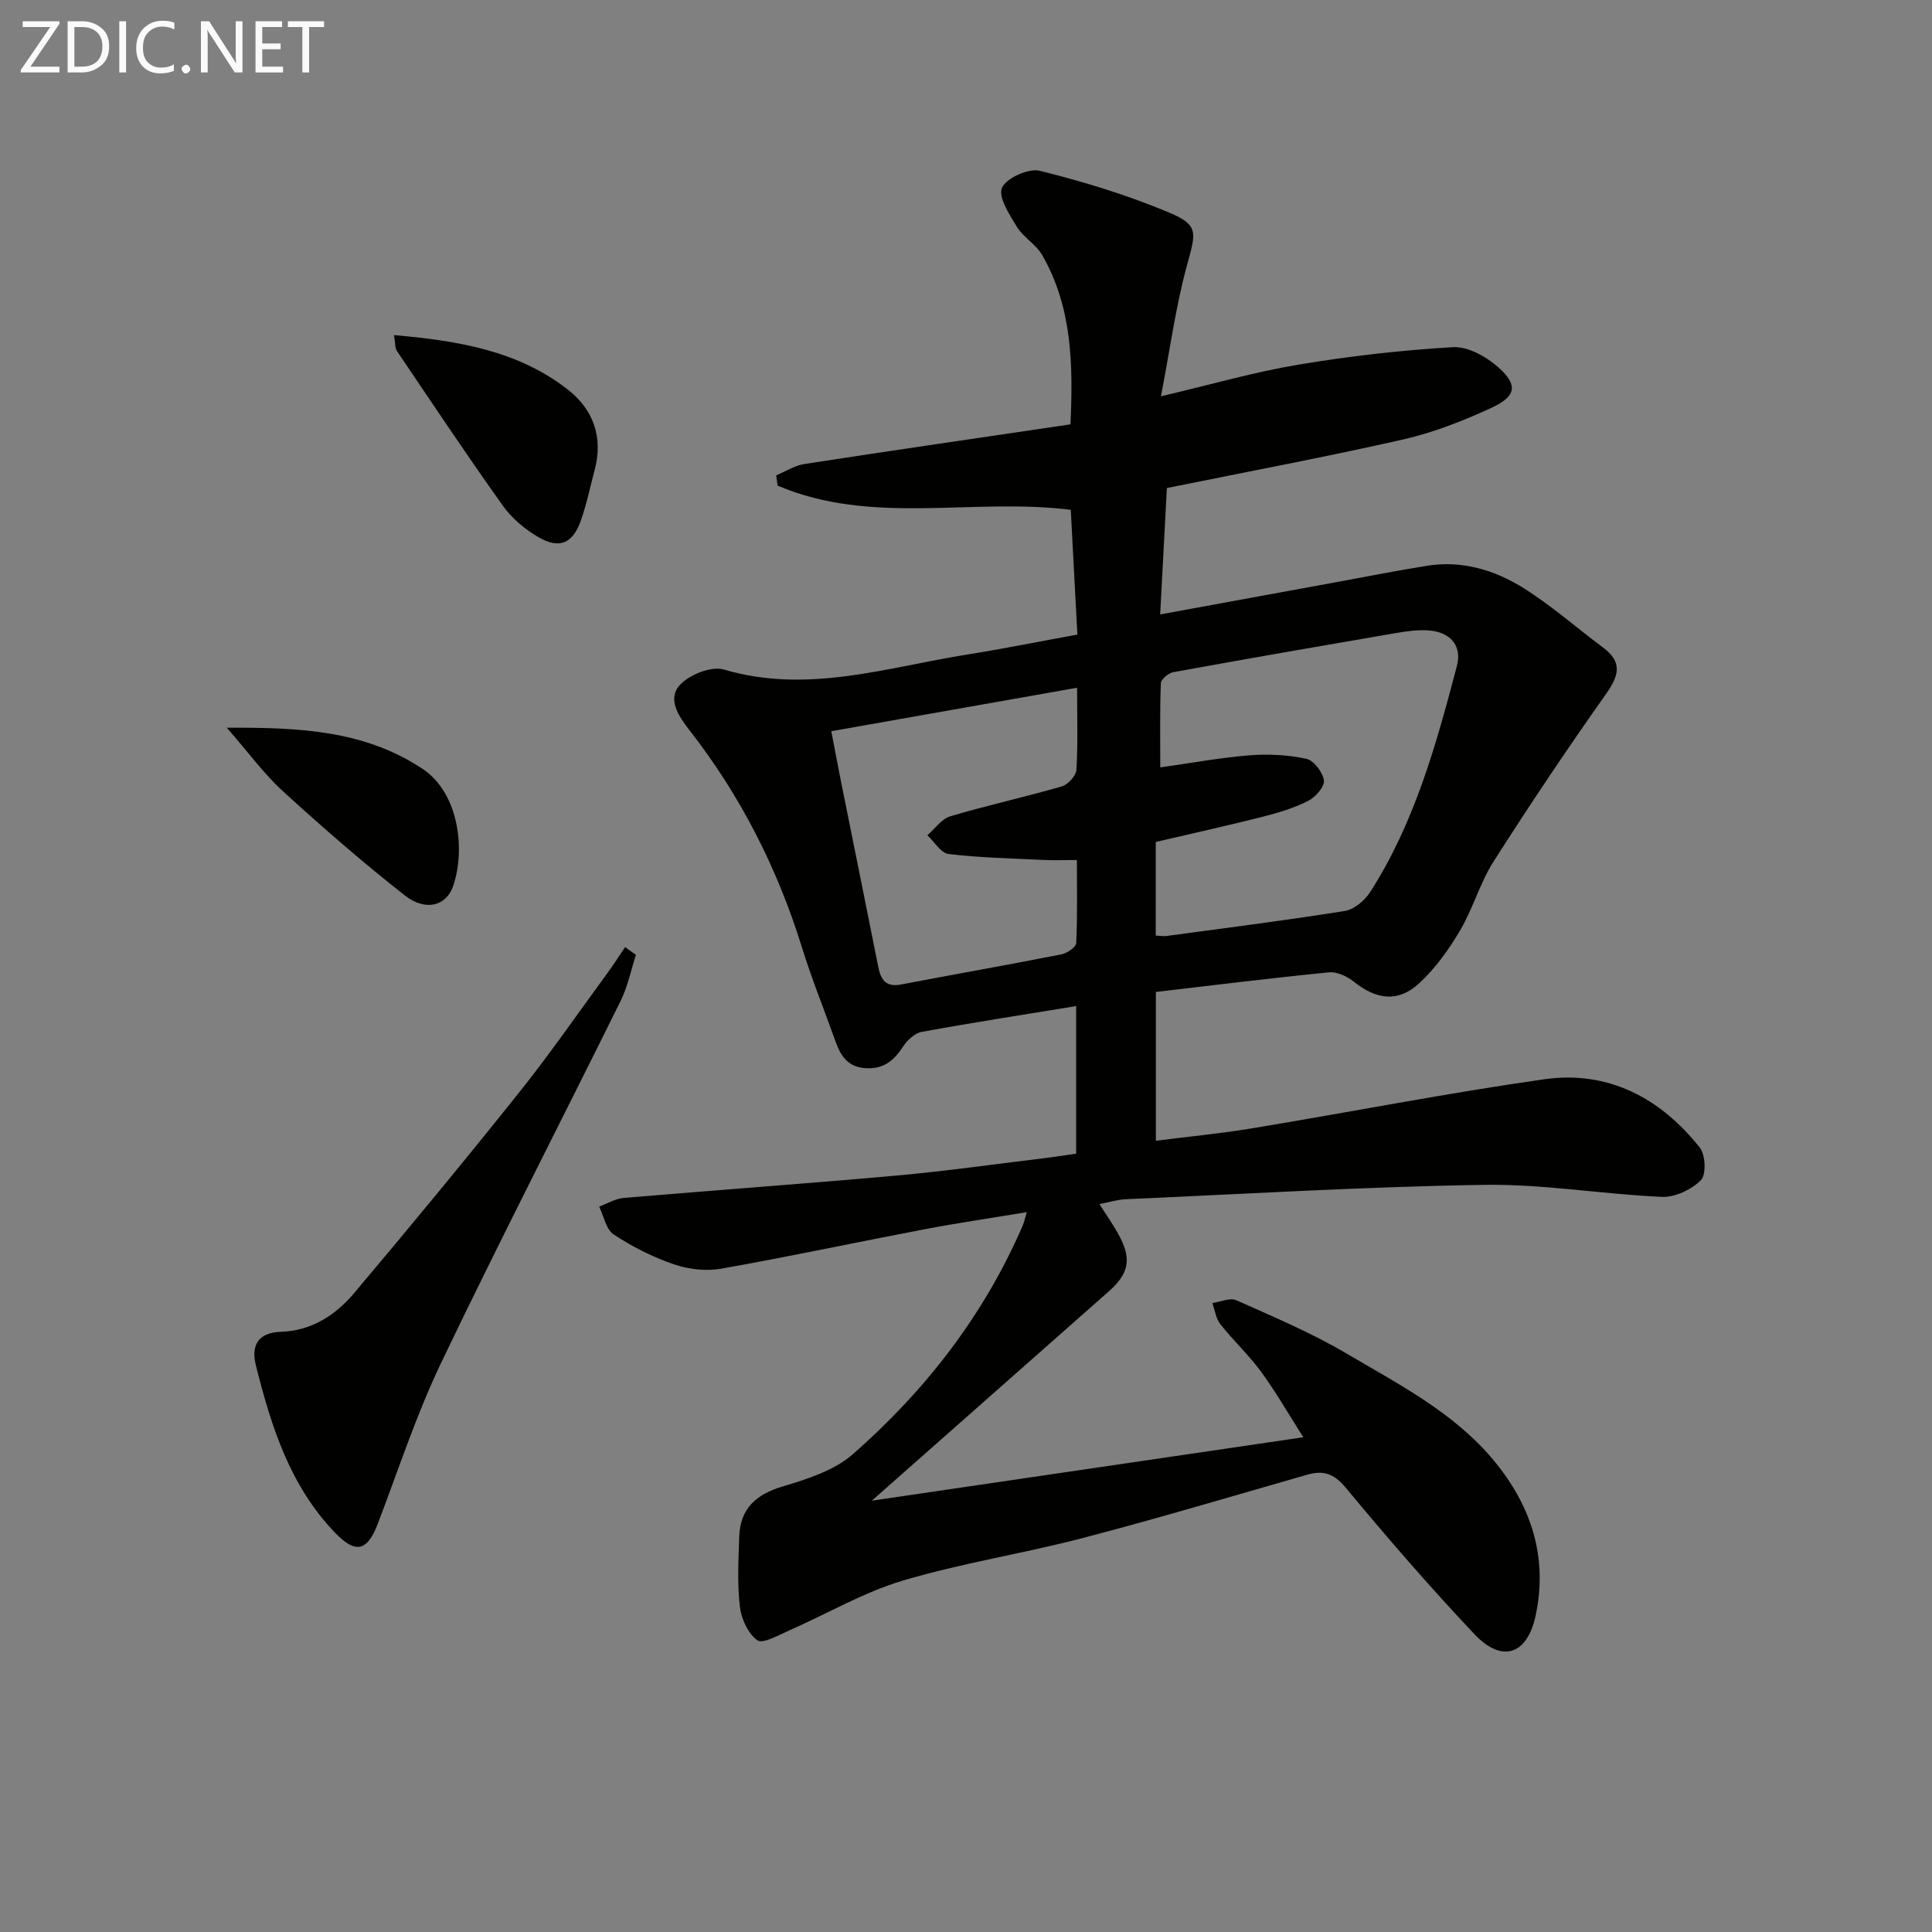 <svg enable-background="new 0 0 400 400" viewBox="0 0 400 400" xmlns="http://www.w3.org/2000/svg"><rect x="0" y="0" width="400" height="400" fill="#808080" stroke="none"/><path d="m212.59 250.96c-7.33 1.22-14.34 2.24-21.3 3.57-14.01 2.67-27.95 5.66-41.99 8.14-3.14.55-6.76.13-9.79-.91-4.36-1.49-8.59-3.64-12.44-6.17-1.59-1.04-2.05-3.79-3.02-5.77 1.67-.62 3.31-1.64 5.02-1.79 18.88-1.61 37.78-2.96 56.65-4.65 10.08-.91 20.12-2.34 30.17-3.55 2.27-.27 4.53-.64 6.92-.98 0-10.25 0-20.2 0-30.55-10.83 1.77-21.43 3.41-31.98 5.34-1.46.27-3.01 1.74-3.88 3.07-1.88 2.88-4.02 4.66-7.7 4.45-3.65-.21-5.16-2.47-6.23-5.45-2.34-6.56-4.96-13.03-7.02-19.67-5.09-16.37-12.72-31.37-23.27-44.88-2.22-2.85-4.66-6.44-1.93-9.38 1.98-2.13 6.49-3.92 9.07-3.16 17.31 5.12 33.78-.47 50.47-3.12 7.35-1.17 14.66-2.65 22.72-4.12-.45-8.6-.91-17.14-1.37-25.83-20.29-2.54-41.23 3.32-60.69-5.01-.1-.71-.2-1.41-.3-2.12 1.94-.81 3.81-2.04 5.83-2.35 18.21-2.81 36.44-5.45 55.1-8.21.55-12.32.38-24.2-5.85-35.04-1.28-2.23-3.9-3.67-5.26-5.88-1.54-2.52-3.91-6.18-3.07-8.06.92-2.04 5.51-4.1 7.84-3.52 9.11 2.27 18.19 5.04 26.84 8.68 6.12 2.58 5.47 4.14 3.65 10.78-2.34 8.53-3.52 17.38-5.42 27.23 10.5-2.47 19.35-5.03 28.37-6.54 10.61-1.77 21.36-3.01 32.09-3.63 3.08-.18 6.89 1.95 9.37 4.15 4.15 3.68 3.75 6.03-1.42 8.41-5.84 2.69-11.95 5.11-18.2 6.53-16.02 3.64-32.17 6.66-48.98 10.07-.43 8.15-.89 16.83-1.39 26.17 12.54-2.3 24.42-4.48 36.3-6.65 6.36-1.16 12.7-2.44 19.08-3.44 7.06-1.11 13.71.86 19.55 4.45 5.9 3.64 11.16 8.32 16.75 12.48 4.04 3 3.36 5.77.65 9.6-8.05 11.38-15.82 22.97-23.31 34.73-2.83 4.44-4.26 9.77-6.96 14.32-2.33 3.94-5.11 7.82-8.46 10.9-4.35 4-8.86 3.37-13.47-.33-1.38-1.11-3.49-2.12-5.15-1.96-11.88 1.17-23.74 2.65-35.87 4.06v30.81c6.73-.86 13.41-1.49 20.02-2.59 20.14-3.33 40.19-7.27 60.39-10.14 13.24-1.88 24.05 3.87 32.22 14.17 1.19 1.49 1.33 5.62.2 6.74-1.96 1.94-5.36 3.56-8.07 3.44-12.27-.54-24.54-2.68-36.77-2.49-24.76.38-49.51 1.89-74.26 2.98-1.64.07-3.26.59-5.41 1 1.49 2.37 2.99 4.45 4.17 6.7 2.53 4.81 1.85 7.77-2.24 11.38-15.94 14.06-31.87 28.14-49.06 43.33 30.35-4.46 59.28-8.71 89.34-13.13-3.11-4.87-5.69-9.39-8.74-13.56-2.55-3.48-5.76-6.46-8.44-9.85-.92-1.17-1.13-2.91-1.66-4.38 1.67-.23 3.66-1.16 4.97-.58 7.73 3.45 15.59 6.77 22.85 11.05 10.85 6.4 22.28 12.24 30.52 22.21 7.68 9.3 11.17 19.93 8.6 32.01-1.73 8.12-6.94 9.93-12.65 3.89-9.26-9.79-18.09-20.01-26.7-30.38-2.45-2.95-4.63-3.61-7.99-2.65-15.47 4.44-30.89 9.04-46.46 13.11-12.35 3.23-25.05 5.18-37.26 8.82-8.14 2.43-15.67 6.88-23.52 10.32-2.17.95-5.4 2.83-6.55 2.02-1.94-1.37-3.34-4.45-3.63-6.97-.55-4.77-.29-9.65-.13-14.48.19-5.82 3.5-8.75 8.94-10.38 5.11-1.53 10.72-3.3 14.59-6.7 15.03-13.18 27.13-28.77 35.14-47.28.31-.73.48-1.55.87-2.83zm26.69-57.26c.91.04 1.57.17 2.2.09 12.33-1.67 24.68-3.22 36.97-5.19 1.93-.31 4.11-2.17 5.23-3.91 9.2-14.33 13.67-30.55 17.95-46.78 1.15-4.37-1.5-7.24-6.33-7.42-2.13-.08-4.31.23-6.43.6-15.33 2.63-30.66 5.29-45.97 8.08-1 .18-2.53 1.48-2.56 2.3-.22 5.73-.12 11.46-.12 17.41 6.7-.94 12.57-2.04 18.5-2.5 3.89-.3 7.94-.1 11.74.72 1.55.34 3.43 2.8 3.64 4.49.16 1.3-1.76 3.47-3.27 4.23-2.93 1.48-6.16 2.46-9.36 3.27-7.35 1.86-14.76 3.49-22.18 5.23-.01 6.76-.01 13.01-.01 19.38zm-16.28-51.31c-17.5 3.09-34.17 6.04-50.89 9 .76 3.94 1.37 7.18 2.01 10.41 2.57 12.81 5.18 25.62 7.73 38.44.53 2.67 1.6 4.18 4.69 3.59 11.06-2.11 22.16-4.06 33.21-6.24 1.18-.23 3.03-1.49 3.07-2.34.27-5.73.14-11.48.14-17.19-2.74 0-4.74.08-6.73-.01-6.62-.32-13.26-.46-19.82-1.23-1.6-.19-2.95-2.53-4.41-3.89 1.57-1.35 2.94-3.39 4.75-3.93 7.62-2.26 15.4-3.96 23.04-6.17 1.29-.37 2.98-2.18 3.06-3.42.34-5.27.15-10.58.15-17.02z" fill="#010100"/><path d="m131.66 197.7c-1.03 3.17-1.69 6.53-3.15 9.49-12.35 25-25.13 49.8-37.17 74.95-5.14 10.74-8.86 22.17-13.12 33.33-2.18 5.71-4.58 6.3-8.84 1.88-9.36-9.72-13.25-22.07-16.41-34.7-.96-3.86.23-6.77 5.25-6.92 6.17-.19 11.23-3.41 15.05-7.95 11.58-13.73 23.02-27.58 34.23-41.62 6.42-8.05 12.29-16.55 18.38-24.86 1.24-1.69 2.36-3.47 3.54-5.22.75.55 1.5 1.08 2.24 1.62z" fill="#010100"/><path d="m81.57 69.38c13.39 1.17 25.57 3.24 35.83 11.15 5.42 4.17 7.54 9.93 5.71 16.8-.94 3.51-1.66 7.09-2.87 10.49-1.7 4.76-4.44 5.92-8.82 3.36-2.79-1.63-5.49-3.91-7.35-6.53-7.5-10.52-14.67-21.29-21.9-32-.4-.6-.3-1.55-.6-3.27z" fill="#010100"/><path d="m46.96 150.67c15.22-.09 28.58.59 40.52 8.51 7.61 5.05 8.92 16.93 6.3 24.37-1.43 4.04-5.7 5.18-9.94 1.86-8.7-6.83-17.07-14.11-25.24-21.57-3.95-3.6-7.14-8.02-11.64-13.17z" fill="#010100"/><g fill="#fafafa"><path d="m12.4 4.8-6.1 9h6v1.2h-8v-.5l6.1-8.9h-5.7v-1.2h7.6v.4z"/><path d="m14 15v-10.6h3c1.6 0 2.9.5 4 1.4s1.6 2.2 1.6 3.8-.5 3-1.6 3.9-2.4 1.5-4 1.5zm1.4-9.4v8.2h1.6c1.3 0 2.4-.4 3.1-1.1s1.1-1.8 1.1-3.1-.4-2.3-1.2-3-1.8-1-3.1-1z"/><path d="m26.1 4.4v10.6h-1.4v-10.6z"/><path d="m36.1 14.6c-.8.4-1.8.6-2.9.6-1.5 0-2.7-.5-3.6-1.4s-1.4-2.2-1.4-3.8c0-1.7.5-3.1 1.5-4.1s2.3-1.6 3.9-1.6c1 0 1.8.1 2.5.4v1.4c-.8-.4-1.6-.6-2.5-.6-1.2 0-2.1.4-2.9 1.2s-1.1 1.8-1.1 3.2c0 1.3.3 2.3 1 3s1.6 1.1 2.7 1.1c1 0 2-.2 2.7-.7v1.3z"/><path d="m37.6 14.3c0-.2.1-.5.3-.6s.4-.3.6-.3c.3 0 .5.1.6.3s.3.4.3.6-.1.4-.3.6-.4.3-.6.3c-.3 0-.5-.1-.6-.3s-.3-.4-.3-.6z"/><path d="m50.2 15h-1.6l-5.3-8.2c-.2-.2-.3-.5-.4-.7 0 .2.1.7.1 1.5v7.4h-1.4v-10.6h1.7l5.2 8.1c.2.4.4.6.4.7 0-.3-.1-.8-.1-1.5v-7.3h1.4z"/><path d="m58.6 15h-5.7v-10.6h5.5v1.2h-4.1v3.4h3.8v1.2h-3.8v3.6h4.3z"/><path d="m67.1 5.6h-3.1v9.4h-1.4v-9.4h-3v-1.2h7.5z"/></g></svg>